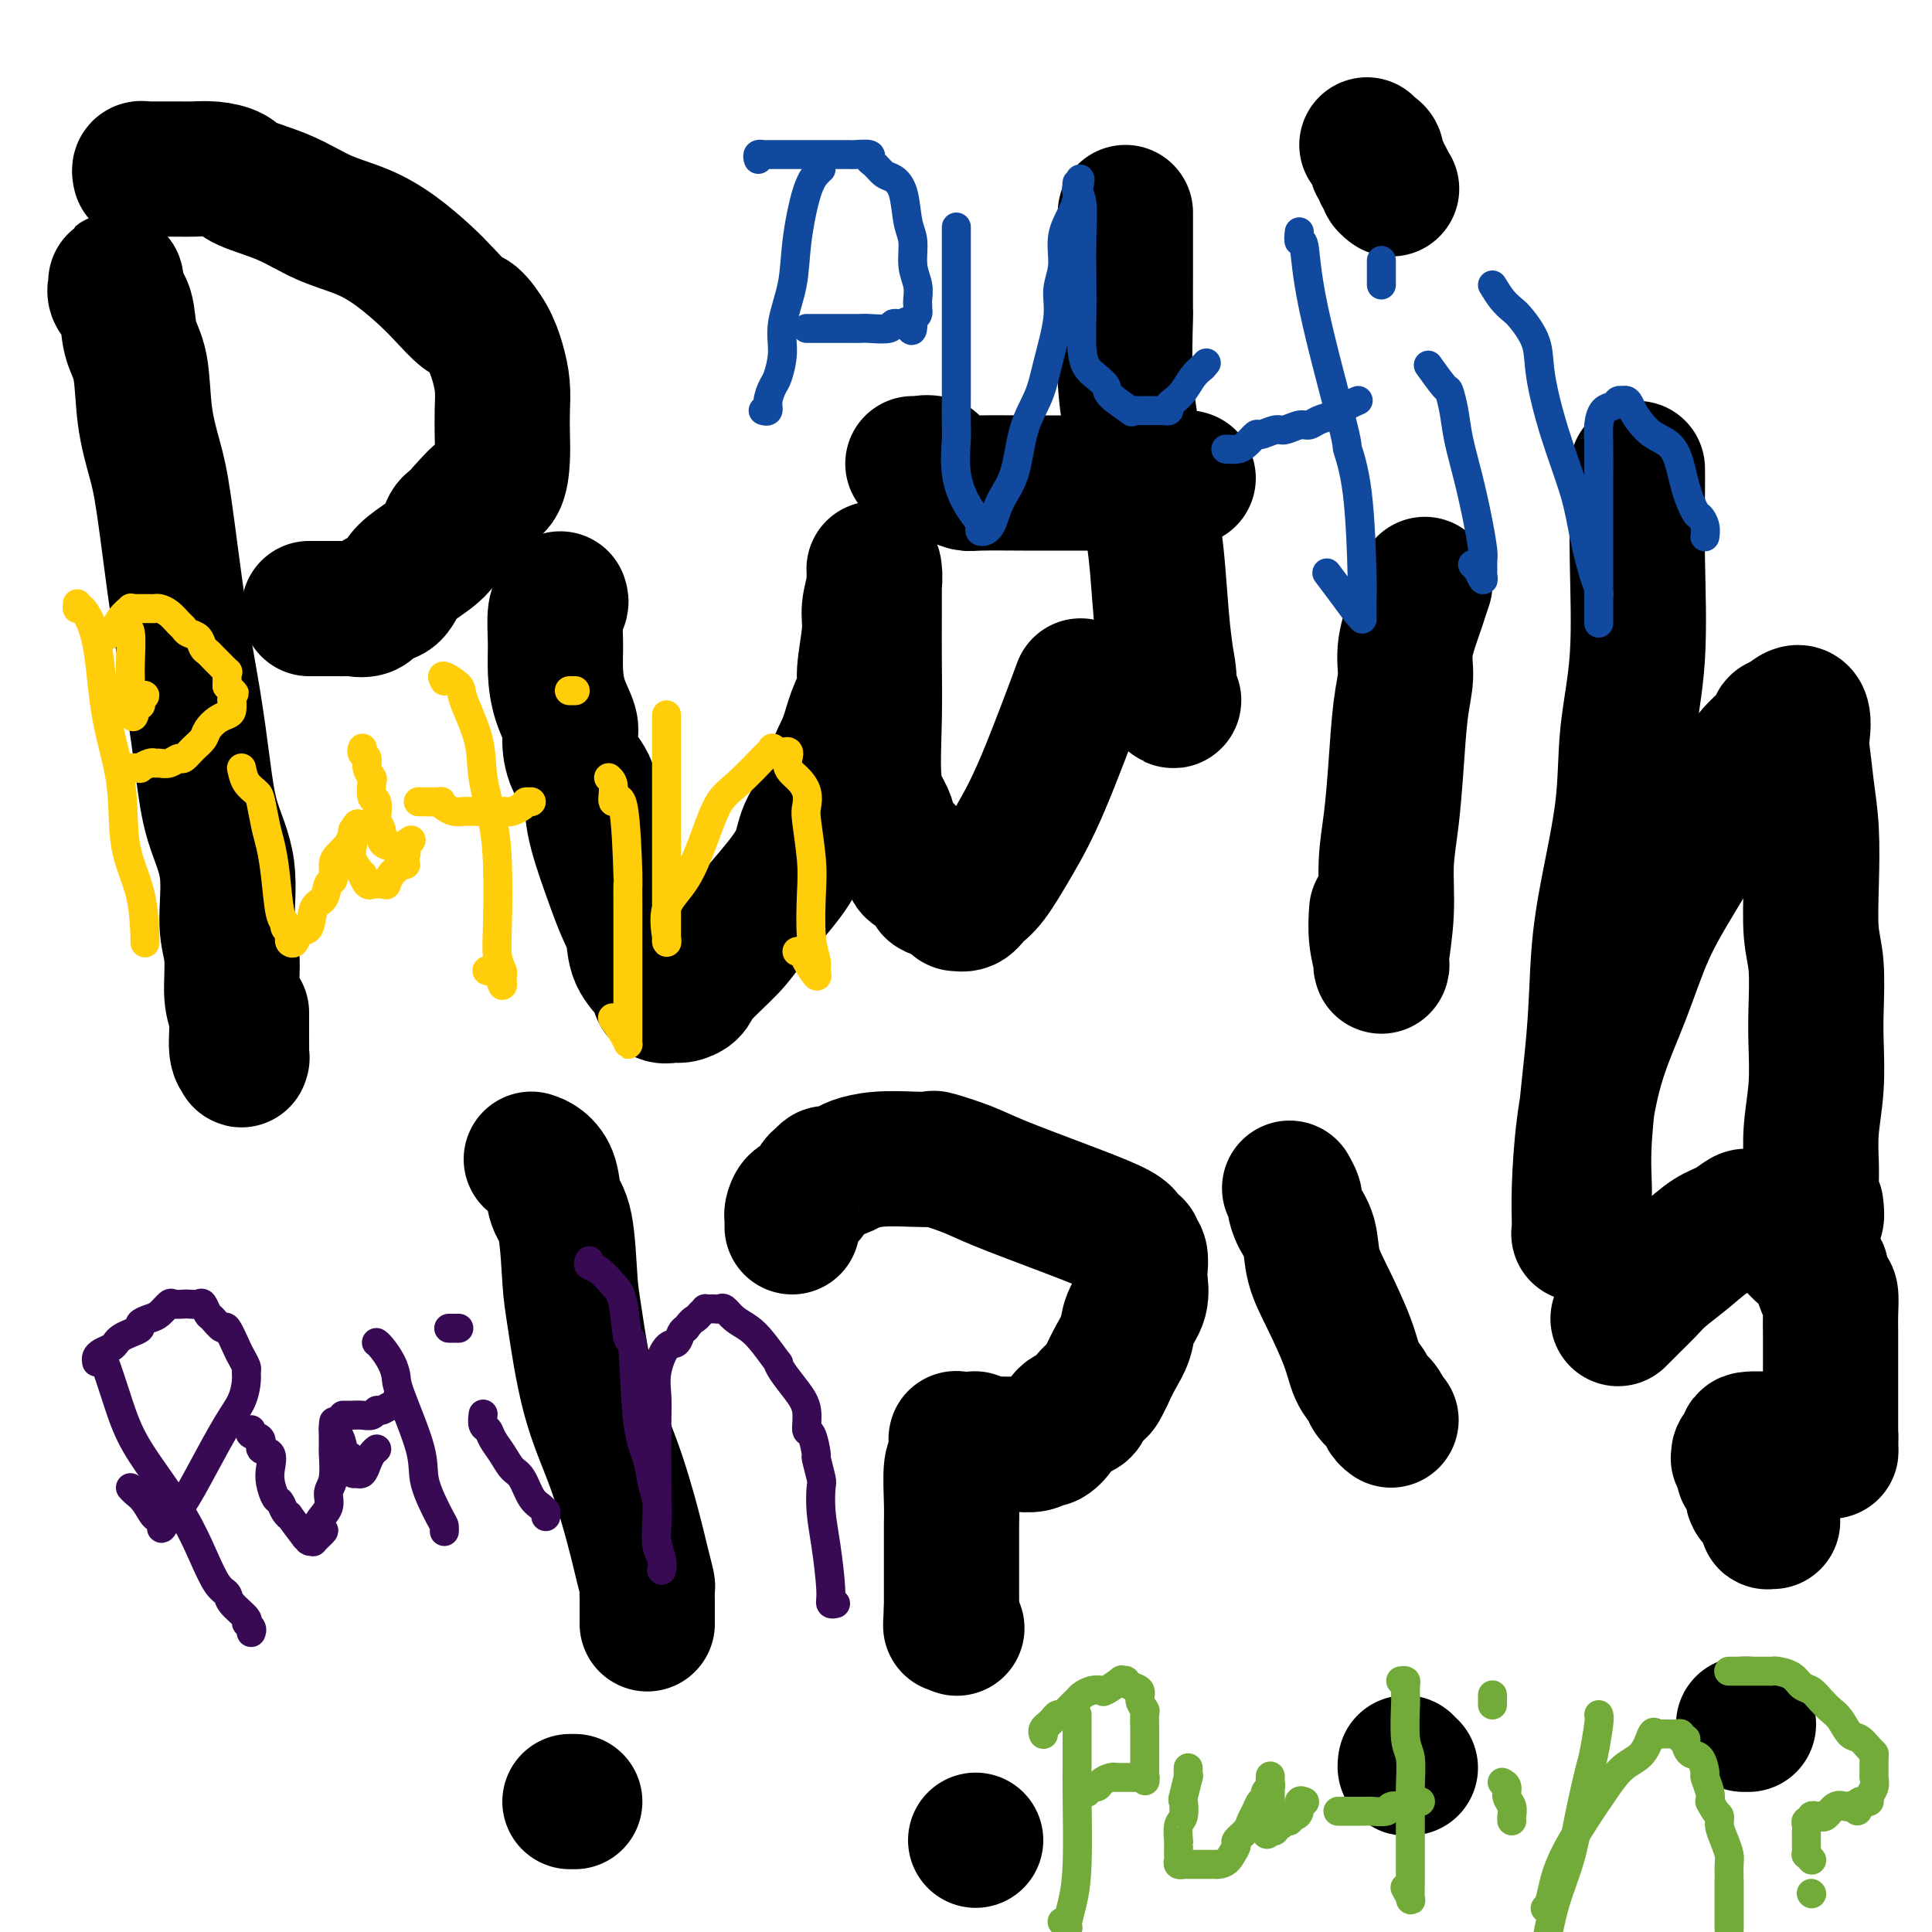 <svg viewBox='0 0 400 400' version='1.1' xmlns='http://www.w3.org/2000/svg' xmlns:xlink='http://www.w3.org/1999/xlink'><g fill='none' stroke='#000000' stroke-width='28' stroke-linecap='round' stroke-linejoin='round'><path d='M24,59c-0.015,-0.489 -0.030,-0.978 0,-1c0.030,-0.022 0.106,0.422 0,1c-0.106,0.578 -0.394,1.292 0,2c0.394,0.708 1.471,1.412 2,3c0.529,1.588 0.511,4.059 1,6c0.489,1.941 1.485,3.351 2,6c0.515,2.649 0.550,6.537 1,10c0.450,3.463 1.314,6.501 2,9c0.686,2.499 1.193,4.458 2,10c0.807,5.542 1.912,14.668 3,22c1.088,7.332 2.157,12.869 3,18c0.843,5.131 1.459,9.856 2,14c0.541,4.144 1.005,7.708 2,11c0.995,3.292 2.519,6.314 3,10c0.481,3.686 -0.082,8.038 0,11c0.082,2.962 0.810,4.535 1,7c0.190,2.465 -0.159,5.822 0,8c0.159,2.178 0.827,3.176 1,5c0.173,1.824 -0.150,4.474 0,6c0.150,1.526 0.772,1.929 1,2c0.228,0.071 0.061,-0.188 0,0c-0.061,0.188 -0.016,0.824 0,0c0.016,-0.824 0.004,-3.106 0,-5c-0.004,-1.894 -0.001,-3.398 0,-4c0.001,-0.602 0.001,-0.301 0,0'/><path d='M29,36c0.026,0.113 0.053,0.226 0,0c-0.053,-0.226 -0.185,-0.793 0,-1c0.185,-0.207 0.685,-0.056 1,0c0.315,0.056 0.443,0.015 1,0c0.557,-0.015 1.544,-0.005 2,0c0.456,0.005 0.381,0.004 1,0c0.619,-0.004 1.932,-0.010 3,0c1.068,0.010 1.889,0.035 3,0c1.111,-0.035 2.510,-0.130 4,0c1.490,0.130 3.071,0.484 4,1c0.929,0.516 1.205,1.193 3,2c1.795,0.807 5.110,1.745 8,3c2.890,1.255 5.356,2.827 8,4c2.644,1.173 5.464,1.947 8,3c2.536,1.053 4.786,2.384 7,4c2.214,1.616 4.393,3.516 6,5c1.607,1.484 2.644,2.552 4,4c1.356,1.448 3.033,3.275 4,4c0.967,0.725 1.226,0.349 2,1c0.774,0.651 2.064,2.329 3,4c0.936,1.671 1.519,3.334 2,5c0.481,1.666 0.859,3.336 1,5c0.141,1.664 0.044,3.322 0,5c-0.044,1.678 -0.034,3.375 0,5c0.034,1.625 0.092,3.178 0,5c-0.092,1.822 -0.332,3.914 -1,5c-0.668,1.086 -1.762,1.168 -3,2c-1.238,0.832 -2.619,2.416 -4,4'/><path d='M96,106c-1.865,2.194 -2.529,2.178 -3,3c-0.471,0.822 -0.749,2.481 -2,4c-1.251,1.519 -3.474,2.898 -5,4c-1.526,1.102 -2.353,1.927 -3,3c-0.647,1.073 -1.114,2.393 -2,3c-0.886,0.607 -2.192,0.503 -3,1c-0.808,0.497 -1.119,1.597 -2,2c-0.881,0.403 -2.333,0.108 -3,0c-0.667,-0.108 -0.549,-0.029 -1,0c-0.451,0.029 -1.469,0.008 -2,0c-0.531,-0.008 -0.573,-0.002 -1,0c-0.427,0.002 -1.239,0.001 -2,0c-0.761,-0.001 -1.472,-0.000 -2,0c-0.528,0.000 -0.873,0.000 -1,0c-0.127,-0.000 -0.036,-0.000 0,0c0.036,0.000 0.018,0.000 0,0'/><path d='M116,124c0.114,0.340 0.229,0.680 0,1c-0.229,0.320 -0.800,0.621 -1,2c-0.200,1.379 -0.029,3.837 0,6c0.029,2.163 -0.082,4.031 0,6c0.082,1.969 0.359,4.041 1,6c0.641,1.959 1.648,3.807 2,5c0.352,1.193 0.051,1.730 0,3c-0.051,1.270 0.150,3.273 1,5c0.850,1.727 2.351,3.178 3,5c0.649,1.822 0.448,4.016 1,7c0.552,2.984 1.857,6.757 3,10c1.143,3.243 2.124,5.957 3,8c0.876,2.043 1.648,3.417 2,5c0.352,1.583 0.284,3.377 1,5c0.716,1.623 2.215,3.076 3,4c0.785,0.924 0.855,1.319 1,2c0.145,0.681 0.367,1.647 1,2c0.633,0.353 1.679,0.092 2,0c0.321,-0.092 -0.084,-0.017 0,0c0.084,0.017 0.655,-0.025 1,0c0.345,0.025 0.464,0.115 1,0c0.536,-0.115 1.489,-0.436 2,-1c0.511,-0.564 0.582,-1.370 2,-3c1.418,-1.630 4.185,-4.083 6,-6c1.815,-1.917 2.680,-3.298 4,-5c1.320,-1.702 3.096,-3.724 5,-6c1.904,-2.276 3.936,-4.805 5,-7c1.064,-2.195 1.161,-4.056 2,-6c0.839,-1.944 2.419,-3.972 4,-6'/><path d='M171,166c3.449,-6.001 2.072,-6.005 2,-7c-0.072,-0.995 1.162,-2.983 2,-5c0.838,-2.017 1.281,-4.064 2,-6c0.719,-1.936 1.713,-3.760 2,-5c0.287,-1.240 -0.133,-1.895 0,-4c0.133,-2.105 0.820,-5.661 1,-8c0.180,-2.339 -0.148,-3.461 0,-5c0.148,-1.539 0.772,-3.495 1,-5c0.228,-1.505 0.061,-2.560 0,-3c-0.061,-0.440 -0.017,-0.265 0,0c0.017,0.265 0.005,0.619 0,1c-0.005,0.381 -0.003,0.790 0,2c0.003,1.210 0.007,3.223 0,6c-0.007,2.777 -0.026,6.319 0,10c0.026,3.681 0.096,7.500 0,12c-0.096,4.500 -0.360,9.681 0,13c0.360,3.319 1.344,4.775 2,6c0.656,1.225 0.986,2.220 1,3c0.014,0.780 -0.287,1.344 0,2c0.287,0.656 1.162,1.403 2,2c0.838,0.597 1.638,1.045 2,2c0.362,0.955 0.285,2.416 1,3c0.715,0.584 2.223,0.291 3,1c0.777,0.709 0.825,2.422 1,3c0.175,0.578 0.479,0.022 1,0c0.521,-0.022 1.261,0.489 2,1'/><path d='M196,185c1.242,0.937 0.846,0.781 1,1c0.154,0.219 0.858,0.814 1,1c0.142,0.186 -0.277,-0.036 0,0c0.277,0.036 1.249,0.330 2,0c0.751,-0.330 1.281,-1.282 2,-2c0.719,-0.718 1.626,-1.201 3,-3c1.374,-1.799 3.214,-4.915 5,-8c1.786,-3.085 3.519,-6.138 6,-12c2.481,-5.862 5.709,-14.532 7,-18c1.291,-3.468 0.646,-1.734 0,0'/><path d='M233,44c0.000,0.297 0.000,0.594 0,1c-0.000,0.406 -0.001,0.919 0,3c0.001,2.081 0.005,5.728 0,9c-0.005,3.272 -0.019,6.170 0,7c0.019,0.830 0.071,-0.408 0,2c-0.071,2.408 -0.265,8.461 0,13c0.265,4.539 0.988,7.565 1,9c0.012,1.435 -0.686,1.280 0,4c0.686,2.720 2.757,8.314 4,14c1.243,5.686 1.658,11.462 2,16c0.342,4.538 0.609,7.837 1,11c0.391,3.163 0.904,6.191 1,8c0.096,1.809 -0.227,2.400 0,3c0.227,0.600 1.003,1.211 1,1c-0.003,-0.211 -0.784,-1.242 -1,-2c-0.216,-0.758 0.134,-1.243 0,-3c-0.134,-1.757 -0.753,-4.788 -1,-6c-0.247,-1.212 -0.124,-0.606 0,0'/><path d='M189,96c0.095,0.055 0.190,0.109 1,0c0.810,-0.109 2.336,-0.383 3,0c0.664,0.383 0.466,1.423 1,2c0.534,0.577 1.801,0.690 3,1c1.199,0.310 2.329,0.815 3,1c0.671,0.185 0.883,0.050 3,0c2.117,-0.050 6.140,-0.013 9,0c2.860,0.013 4.558,0.004 8,0c3.442,-0.004 8.628,-0.001 11,0c2.372,0.001 1.931,0.001 2,0c0.069,-0.001 0.648,-0.004 1,0c0.352,0.004 0.476,0.015 1,0c0.524,-0.015 1.447,-0.057 3,0c1.553,0.057 3.736,0.211 5,0c1.264,-0.211 1.610,-0.788 2,-1c0.390,-0.212 0.826,-0.061 1,0c0.174,0.061 0.087,0.030 0,0'/><path d='M295,121c-0.372,1.102 -0.744,2.203 -1,3c-0.256,0.797 -0.397,1.289 -1,3c-0.603,1.711 -1.667,4.639 -2,7c-0.333,2.361 0.064,4.154 0,6c-0.064,1.846 -0.591,3.746 -1,7c-0.409,3.254 -0.702,7.863 -1,12c-0.298,4.137 -0.602,7.802 -1,11c-0.398,3.198 -0.892,5.929 -1,9c-0.108,3.071 0.168,6.483 0,10c-0.168,3.517 -0.781,7.139 -1,9c-0.219,1.861 -0.045,1.962 0,2c0.045,0.038 -0.041,0.013 0,0c0.041,-0.013 0.207,-0.014 0,-1c-0.207,-0.986 -0.786,-2.958 -1,-5c-0.214,-2.042 -0.061,-4.155 0,-5c0.061,-0.845 0.031,-0.423 0,0'/><path d='M283,30c0.301,0.364 0.601,0.727 1,1c0.399,0.273 0.895,0.454 1,1c0.105,0.546 -0.183,1.455 0,2c0.183,0.545 0.837,0.724 1,1c0.163,0.276 -0.166,0.649 0,1c0.166,0.351 0.828,0.682 1,1c0.172,0.318 -0.146,0.624 0,1c0.146,0.376 0.756,0.822 1,1c0.244,0.178 0.122,0.089 0,0'/><path d='M339,97c0.016,1.029 0.031,2.058 0,5c-0.031,2.942 -0.109,7.797 0,14c0.109,6.203 0.404,13.754 0,20c-0.404,6.246 -1.507,11.186 -2,16c-0.493,4.814 -0.374,9.501 -1,15c-0.626,5.499 -1.995,11.808 -3,17c-1.005,5.192 -1.646,9.267 -2,14c-0.354,4.733 -0.420,10.126 -1,17c-0.580,6.874 -1.672,15.230 -2,21c-0.328,5.770 0.108,8.954 0,12c-0.108,3.046 -0.762,5.952 -1,7c-0.238,1.048 -0.062,0.237 0,0c0.062,-0.237 0.010,0.102 0,0c-0.010,-0.102 0.023,-0.643 0,-2c-0.023,-1.357 -0.101,-3.531 0,-7c0.101,-3.469 0.381,-8.234 1,-13c0.619,-4.766 1.577,-9.533 3,-14c1.423,-4.467 3.311,-8.633 5,-13c1.689,-4.367 3.178,-8.933 5,-13c1.822,-4.067 3.977,-7.635 6,-11c2.023,-3.365 3.915,-6.527 6,-10c2.085,-3.473 4.362,-7.256 6,-10c1.638,-2.744 2.638,-4.448 4,-6c1.362,-1.552 3.087,-2.952 4,-4c0.913,-1.048 1.015,-1.744 1,-2c-0.015,-0.256 -0.147,-0.073 0,0c0.147,0.073 0.574,0.037 1,0'/><path d='M369,150c5.250,-5.993 4.374,0.524 4,3c-0.374,2.476 -0.245,0.909 0,2c0.245,1.091 0.605,4.839 1,8c0.395,3.161 0.824,5.733 1,9c0.176,3.267 0.099,7.227 0,11c-0.099,3.773 -0.222,7.359 0,10c0.222,2.641 0.788,4.335 1,7c0.212,2.665 0.071,6.299 0,9c-0.071,2.701 -0.072,4.470 0,7c0.072,2.530 0.216,5.823 0,9c-0.216,3.177 -0.791,6.240 -1,9c-0.209,2.760 -0.052,5.218 0,7c0.052,1.782 -0.000,2.887 0,4c0.000,1.113 0.053,2.235 0,3c-0.053,0.765 -0.210,1.174 0,2c0.210,0.826 0.787,2.068 1,2c0.213,-0.068 0.061,-1.448 0,-2c-0.061,-0.552 -0.030,-0.276 0,0'/><path d='M164,254c-0.005,-0.324 -0.010,-0.648 0,-1c0.010,-0.352 0.034,-0.732 0,-1c-0.034,-0.268 -0.125,-0.425 0,-1c0.125,-0.575 0.468,-1.570 1,-2c0.532,-0.430 1.254,-0.297 2,-1c0.746,-0.703 1.517,-2.244 2,-3c0.483,-0.756 0.680,-0.727 1,-1c0.320,-0.273 0.764,-0.847 1,-1c0.236,-0.153 0.264,0.117 1,0c0.736,-0.117 2.181,-0.619 3,-1c0.819,-0.381 1.013,-0.639 2,-1c0.987,-0.361 2.766,-0.823 5,-1c2.234,-0.177 4.922,-0.068 7,0c2.078,0.068 3.545,0.096 4,0c0.455,-0.096 -0.104,-0.318 1,0c1.104,0.318 3.869,1.174 6,2c2.131,0.826 3.628,1.621 7,3c3.372,1.379 8.619,3.340 13,5c4.381,1.660 7.896,3.018 10,4c2.104,0.982 2.797,1.587 3,2c0.203,0.413 -0.086,0.634 0,1c0.086,0.366 0.545,0.879 1,1c0.455,0.121 0.906,-0.149 1,0c0.094,0.149 -0.169,0.717 0,1c0.169,0.283 0.770,0.280 1,1c0.230,0.720 0.088,2.163 0,3c-0.088,0.837 -0.120,1.070 0,2c0.120,0.930 0.394,2.559 0,4c-0.394,1.441 -1.456,2.696 -2,4c-0.544,1.304 -0.569,2.659 -1,4c-0.431,1.341 -1.266,2.669 -2,4c-0.734,1.331 -1.367,2.666 -2,4'/><path d='M229,285c-1.419,3.064 -1.468,2.725 -2,3c-0.532,0.275 -1.547,1.164 -2,2c-0.453,0.836 -0.345,1.621 -1,2c-0.655,0.379 -2.075,0.354 -3,1c-0.925,0.646 -1.355,1.963 -2,3c-0.645,1.037 -1.505,1.795 -2,2c-0.495,0.205 -0.626,-0.141 -1,0c-0.374,0.141 -0.992,0.770 -2,1c-1.008,0.230 -2.406,0.063 -3,0c-0.594,-0.063 -0.383,-0.021 -1,0c-0.617,0.021 -2.062,0.020 -3,0c-0.938,-0.020 -1.368,-0.058 -2,0c-0.632,0.058 -1.465,0.212 -2,0c-0.535,-0.212 -0.770,-0.790 -1,-1c-0.230,-0.210 -0.454,-0.051 -1,0c-0.546,0.051 -1.413,-0.007 -2,0c-0.587,0.007 -0.893,0.080 -1,0c-0.107,-0.080 -0.015,-0.314 0,0c0.015,0.314 -0.049,1.177 0,2c0.049,0.823 0.209,1.608 0,2c-0.209,0.392 -0.788,0.393 -1,2c-0.212,1.607 -0.057,4.820 0,7c0.057,2.180 0.015,3.327 0,5c-0.015,1.673 -0.004,3.874 0,6c0.004,2.126 0.001,4.179 0,6c-0.001,1.821 -0.001,3.411 0,5'/><path d='M197,333c-0.314,5.879 -0.098,3.078 0,2c0.098,-1.078 0.078,-0.433 0,0c-0.078,0.433 -0.213,0.655 0,1c0.213,0.345 0.775,0.813 1,1c0.225,0.187 0.112,0.094 0,0'/><path d='M202,381c0.000,0.000 0.000,0.000 0,0c0.000,0.000 0.000,0.000 0,0'/><path d='M110,240c0.635,0.215 1.270,0.431 2,1c0.730,0.569 1.557,1.493 2,3c0.443,1.507 0.504,3.598 1,5c0.496,1.402 1.426,2.115 2,5c0.574,2.885 0.790,7.942 1,11c0.210,3.058 0.413,4.116 1,8c0.587,3.884 1.559,10.592 3,16c1.441,5.408 3.353,9.514 5,14c1.647,4.486 3.030,9.352 4,13c0.970,3.648 1.528,6.076 2,8c0.472,1.924 0.859,3.342 1,4c0.141,0.658 0.038,0.556 0,1c-0.038,0.444 -0.010,1.433 0,2c0.010,0.567 0.003,0.713 0,1c-0.003,0.287 -0.001,0.716 0,1c0.001,0.284 0.000,0.423 0,1c-0.000,0.577 -0.000,1.594 0,2c0.000,0.406 0.000,0.203 0,0'/><path d='M118,373c0.422,0.000 0.844,0.000 1,0c0.156,0.000 0.044,0.000 0,0c-0.044,0.000 -0.022,0.000 0,0'/><path d='M267,246c0.438,0.801 0.875,1.601 1,2c0.125,0.399 -0.064,0.395 0,1c0.064,0.605 0.381,1.819 1,3c0.619,1.181 1.541,2.329 2,4c0.459,1.671 0.456,3.865 1,6c0.544,2.135 1.636,4.210 3,7c1.364,2.790 2.999,6.294 4,9c1.001,2.706 1.367,4.612 2,6c0.633,1.388 1.532,2.256 2,3c0.468,0.744 0.504,1.362 1,2c0.496,0.638 1.453,1.295 2,2c0.547,0.705 0.686,1.459 1,2c0.314,0.541 0.804,0.869 1,1c0.196,0.131 0.098,0.066 0,0'/><path d='M292,366c-0.422,0.111 -0.844,0.222 -1,0c-0.156,-0.222 -0.044,-0.778 0,-1c0.044,-0.222 0.022,-0.111 0,0'/><path d='M335,273c0.271,-0.269 0.543,-0.539 1,-1c0.457,-0.461 1.101,-1.114 2,-2c0.899,-0.886 2.053,-2.004 3,-3c0.947,-0.996 1.686,-1.868 3,-3c1.314,-1.132 3.203,-2.524 5,-4c1.797,-1.476 3.503,-3.037 5,-4c1.497,-0.963 2.786,-1.329 4,-2c1.214,-0.671 2.354,-1.645 3,-2c0.646,-0.355 0.800,-0.089 1,0c0.200,0.089 0.446,0.002 1,0c0.554,-0.002 1.415,0.083 2,0c0.585,-0.083 0.895,-0.332 1,0c0.105,0.332 0.007,1.244 1,2c0.993,0.756 3.079,1.355 4,2c0.921,0.645 0.677,1.336 1,2c0.323,0.664 1.214,1.299 2,2c0.786,0.701 1.468,1.466 2,2c0.532,0.534 0.913,0.835 1,1c0.087,0.165 -0.120,0.194 0,1c0.120,0.806 0.568,2.389 1,3c0.432,0.611 0.848,0.250 1,1c0.152,0.750 0.041,2.611 0,4c-0.041,1.389 -0.011,2.308 0,4c0.011,1.692 0.003,4.159 0,6c-0.003,1.841 -0.001,3.057 0,4c0.001,0.943 0.000,1.612 0,3c-0.000,1.388 -0.000,3.496 0,5c0.000,1.504 0.000,2.405 0,3c-0.000,0.595 -0.000,0.884 0,1c0.000,0.116 0.000,0.058 0,0'/><path d='M379,298c0.147,4.796 0.013,1.285 0,0c-0.013,-1.285 0.095,-0.344 0,0c-0.095,0.344 -0.394,0.092 -1,0c-0.606,-0.092 -1.519,-0.025 -2,0c-0.481,0.025 -0.530,0.007 -1,0c-0.470,-0.007 -1.360,-0.003 -2,0c-0.640,0.003 -1.028,0.004 -2,0c-0.972,-0.004 -2.526,-0.012 -3,0c-0.474,0.012 0.132,0.044 -1,0c-1.132,-0.044 -4.002,-0.165 -5,0c-0.998,0.165 -0.125,0.617 0,1c0.125,0.383 -0.498,0.698 -1,1c-0.502,0.302 -0.881,0.592 -1,1c-0.119,0.408 0.023,0.935 0,1c-0.023,0.065 -0.212,-0.330 0,0c0.212,0.330 0.826,1.387 1,2c0.174,0.613 -0.090,0.783 0,1c0.090,0.217 0.536,0.481 1,1c0.464,0.519 0.948,1.291 1,2c0.052,0.709 -0.327,1.353 0,2c0.327,0.647 1.359,1.298 2,2c0.641,0.702 0.890,1.456 1,2c0.110,0.544 0.081,0.878 0,1c-0.081,0.122 -0.214,0.033 0,0c0.214,-0.033 0.775,-0.009 1,0c0.225,0.009 0.112,0.005 0,0'/><path d='M361,357c0.417,0.000 0.833,0.000 1,0c0.167,0.000 0.083,0.000 0,0'/></g>
<g fill='none' stroke='#370A53' stroke-width='6' stroke-linecap='round' stroke-linejoin='round'><path d='M22,283c0.616,1.814 1.232,3.627 2,6c0.768,2.373 1.690,5.304 3,8c1.310,2.696 3.010,5.156 5,8c1.990,2.844 4.271,6.073 6,9c1.729,2.927 2.906,5.551 4,8c1.094,2.449 2.106,4.722 3,6c0.894,1.278 1.669,1.561 2,2c0.331,0.439 0.218,1.036 1,2c0.782,0.964 2.458,2.297 3,3c0.542,0.703 -0.051,0.776 0,1c0.051,0.224 0.744,0.599 1,1c0.256,0.401 0.073,0.829 0,1c-0.073,0.171 -0.037,0.086 0,0'/><path d='M20,282c-0.059,-0.333 -0.119,-0.667 0,-1c0.119,-0.333 0.415,-0.667 1,-1c0.585,-0.333 1.457,-0.667 2,-1c0.543,-0.333 0.757,-0.667 1,-1c0.243,-0.333 0.516,-0.667 1,-1c0.484,-0.333 1.179,-0.665 2,-1c0.821,-0.335 1.768,-0.672 2,-1c0.232,-0.328 -0.251,-0.648 0,-1c0.251,-0.352 1.237,-0.735 2,-1c0.763,-0.265 1.303,-0.411 2,-1c0.697,-0.589 1.553,-1.621 2,-2c0.447,-0.379 0.487,-0.103 1,0c0.513,0.103 1.500,0.035 2,0c0.500,-0.035 0.514,-0.036 1,0c0.486,0.036 1.444,0.109 2,0c0.556,-0.109 0.711,-0.401 1,0c0.289,0.401 0.711,1.494 1,2c0.289,0.506 0.444,0.425 1,1c0.556,0.575 1.512,1.807 2,2c0.488,0.193 0.509,-0.653 1,0c0.491,0.653 1.453,2.806 2,4c0.547,1.194 0.681,1.428 1,2c0.319,0.572 0.824,1.482 1,2c0.176,0.518 0.021,0.646 0,1c-0.021,0.354 0.090,0.935 0,2c-0.090,1.065 -0.381,2.614 -1,4c-0.619,1.386 -1.566,2.609 -3,5c-1.434,2.391 -3.353,5.950 -5,9c-1.647,3.050 -3.020,5.590 -4,7c-0.980,1.410 -1.566,1.688 -2,2c-0.434,0.312 -0.717,0.656 -1,1'/><path d='M35,314c-2.638,4.793 -1.235,1.275 -1,0c0.235,-1.275 -0.700,-0.306 -1,0c-0.300,0.306 0.035,-0.051 0,0c-0.035,0.051 -0.440,0.511 -1,0c-0.560,-0.511 -1.274,-1.993 -2,-3c-0.726,-1.007 -1.465,-1.540 -2,-2c-0.535,-0.460 -0.867,-0.846 -1,-1c-0.133,-0.154 -0.066,-0.077 0,0'/><path d='M52,296c-0.243,0.367 -0.485,0.734 0,1c0.485,0.266 1.698,0.430 2,1c0.302,0.570 -0.309,1.547 0,2c0.309,0.453 1.536,0.383 2,1c0.464,0.617 0.165,1.923 0,3c-0.165,1.077 -0.197,1.926 0,3c0.197,1.074 0.624,2.375 1,3c0.376,0.625 0.701,0.575 1,1c0.299,0.425 0.573,1.324 1,2c0.427,0.676 1.008,1.127 1,1c-0.008,-0.127 -0.604,-0.833 0,0c0.604,0.833 2.409,3.204 3,4c0.591,0.796 -0.034,0.017 0,0c0.034,-0.017 0.725,0.730 1,1c0.275,0.270 0.135,0.064 0,0c-0.135,-0.064 -0.264,0.012 0,0c0.264,-0.012 0.920,-0.114 1,0c0.080,0.114 -0.416,0.442 0,0c0.416,-0.442 1.742,-1.655 2,-2c0.258,-0.345 -0.554,0.178 -1,0c-0.446,-0.178 -0.526,-1.057 0,-2c0.526,-0.943 1.658,-1.948 2,-3c0.342,-1.052 -0.104,-2.150 0,-3c0.104,-0.850 0.760,-1.453 1,-3c0.240,-1.547 0.064,-4.039 0,-5c-0.064,-0.961 -0.017,-0.392 0,-1c0.017,-0.608 0.005,-2.395 0,-3c-0.005,-0.605 -0.001,-0.030 0,0c0.001,0.030 0.001,-0.485 0,-1'/><path d='M69,296c0.267,-3.264 -0.064,-0.926 0,0c0.064,0.926 0.525,0.438 1,1c0.475,0.562 0.965,2.174 1,3c0.035,0.826 -0.384,0.866 0,1c0.384,0.134 1.571,0.362 2,1c0.429,0.638 0.100,1.687 0,2c-0.100,0.313 0.029,-0.111 0,0c-0.029,0.111 -0.215,0.756 0,1c0.215,0.244 0.831,0.087 1,0c0.169,-0.087 -0.109,-0.104 0,0c0.109,0.104 0.604,0.329 1,0c0.396,-0.329 0.694,-1.212 1,-2c0.306,-0.788 0.621,-1.481 1,-2c0.379,-0.519 0.823,-0.862 1,-1c0.177,-0.138 0.089,-0.069 0,0'/><path d='M78,278c-0.061,-0.043 -0.122,-0.087 0,0c0.122,0.087 0.426,0.304 1,1c0.574,0.696 1.419,1.869 2,3c0.581,1.131 0.898,2.219 1,3c0.102,0.781 -0.011,1.256 1,4c1.011,2.744 3.147,7.758 4,11c0.853,3.242 0.425,4.711 1,7c0.575,2.289 2.154,5.398 3,7c0.846,1.602 0.959,1.697 1,2c0.041,0.303 0.011,0.813 0,1c-0.011,0.187 -0.003,0.050 0,0c0.003,-0.050 0.001,-0.014 0,0c-0.001,0.014 -0.000,0.007 0,0'/><path d='M71,293c0.313,-0.000 0.625,-0.000 1,0c0.375,0.000 0.811,0.001 1,0c0.189,-0.001 0.131,-0.004 0,0c-0.131,0.004 -0.334,0.016 0,0c0.334,-0.016 1.206,-0.061 2,0c0.794,0.061 1.509,0.228 2,0c0.491,-0.228 0.759,-0.849 1,-1c0.241,-0.151 0.457,0.170 1,0c0.543,-0.170 1.413,-0.830 2,-1c0.587,-0.170 0.889,0.150 1,0c0.111,-0.150 0.030,-0.771 0,-1c-0.030,-0.229 -0.009,-0.065 0,0c0.009,0.065 0.004,0.033 0,0'/><path d='M100,293c0.026,-0.207 0.051,-0.415 0,0c-0.051,0.415 -0.180,1.452 0,2c0.180,0.548 0.667,0.606 1,1c0.333,0.394 0.512,1.124 1,2c0.488,0.876 1.286,1.898 2,3c0.714,1.102 1.344,2.285 2,3c0.656,0.715 1.339,0.961 2,2c0.661,1.039 1.302,2.871 2,4c0.698,1.129 1.455,1.557 2,2c0.545,0.443 0.878,0.902 1,1c0.122,0.098 0.033,-0.166 0,0c-0.033,0.166 -0.009,0.762 0,1c0.009,0.238 0.005,0.119 0,0'/><path d='M93,275c-0.083,0.000 -0.167,0.000 0,0c0.167,0.000 0.583,0.000 1,0c0.417,0.000 0.833,0.000 1,0c0.167,0.000 0.083,0.000 0,0'/><path d='M122,261c-0.150,0.384 -0.300,0.768 0,1c0.300,0.232 1.050,0.312 2,1c0.950,0.688 2.099,1.985 3,3c0.901,1.015 1.555,1.747 2,4c0.445,2.253 0.682,6.027 1,7c0.318,0.973 0.716,-0.857 1,2c0.284,2.857 0.455,10.399 1,15c0.545,4.601 1.466,6.261 2,8c0.534,1.739 0.683,3.557 1,5c0.317,1.443 0.803,2.510 1,4c0.197,1.490 0.105,3.404 0,5c-0.105,1.596 -0.225,2.874 0,4c0.225,1.126 0.793,2.101 1,3c0.207,0.899 0.052,1.722 0,2c-0.052,0.278 0.000,0.012 0,0c-0.000,-0.012 -0.053,0.229 0,0c0.053,-0.229 0.210,-0.927 0,-2c-0.210,-1.073 -0.788,-2.519 -1,-4c-0.212,-1.481 -0.058,-2.995 0,-5c0.058,-2.005 0.021,-4.499 0,-8c-0.021,-3.501 -0.027,-8.008 0,-11c0.027,-2.992 0.087,-4.469 0,-6c-0.087,-1.531 -0.322,-3.118 0,-5c0.322,-1.882 1.200,-4.061 2,-5c0.800,-0.939 1.523,-0.637 2,-1c0.477,-0.363 0.708,-1.389 1,-2c0.292,-0.611 0.646,-0.805 1,-1'/><path d='M142,275c1.338,-1.801 1.682,-1.803 2,-2c0.318,-0.197 0.610,-0.589 1,-1c0.390,-0.411 0.878,-0.842 1,-1c0.122,-0.158 -0.123,-0.044 0,0c0.123,0.044 0.612,0.018 1,0c0.388,-0.018 0.673,-0.027 1,0c0.327,0.027 0.695,0.091 1,0c0.305,-0.091 0.548,-0.339 1,0c0.452,0.339 1.112,1.263 2,2c0.888,0.737 2.005,1.288 3,2c0.995,0.712 1.870,1.586 3,3c1.130,1.414 2.517,3.367 3,4c0.483,0.633 0.062,-0.054 0,0c-0.062,0.054 0.235,0.847 1,2c0.765,1.153 1.999,2.664 3,4c1.001,1.336 1.770,2.498 2,4c0.230,1.502 -0.078,3.345 0,4c0.078,0.655 0.543,0.123 1,1c0.457,0.877 0.906,3.163 1,4c0.094,0.837 -0.168,0.225 0,1c0.168,0.775 0.767,2.939 1,4c0.233,1.061 0.100,1.020 0,2c-0.100,0.980 -0.167,2.981 0,5c0.167,2.019 0.567,4.058 1,7c0.433,2.942 0.900,6.789 1,9c0.100,2.211 -0.165,2.788 0,3c0.165,0.212 0.762,0.061 1,0c0.238,-0.061 0.119,-0.030 0,0'/></g>
<g fill='none' stroke='#11499F' stroke-width='6' stroke-linecap='round' stroke-linejoin='round'><path d='M170,35c-0.253,0.215 -0.506,0.429 -1,1c-0.494,0.571 -1.228,1.498 -2,4c-0.772,2.502 -1.583,6.579 -2,10c-0.417,3.421 -0.440,6.186 -1,9c-0.560,2.814 -1.657,5.677 -2,8c-0.343,2.323 0.067,4.104 0,6c-0.067,1.896 -0.610,3.905 -1,5c-0.390,1.095 -0.627,1.274 -1,2c-0.373,0.726 -0.884,1.999 -1,3c-0.116,1.001 0.161,1.731 0,2c-0.161,0.269 -0.760,0.077 -1,0c-0.240,-0.077 -0.120,-0.038 0,0'/><path d='M157,33c-0.118,-0.423 -0.236,-0.845 0,-1c0.236,-0.155 0.826,-0.041 1,0c0.174,0.041 -0.067,0.011 0,0c0.067,-0.011 0.441,-0.003 1,0c0.559,0.003 1.302,0.001 2,0c0.698,-0.001 1.351,-0.000 2,0c0.649,0.000 1.294,0.000 2,0c0.706,-0.000 1.473,0.000 2,0c0.527,-0.000 0.814,-0.000 1,0c0.186,0.000 0.271,0.000 1,0c0.729,-0.000 2.102,-0.001 3,0c0.898,0.001 1.322,0.004 2,0c0.678,-0.004 1.609,-0.013 2,0c0.391,0.013 0.240,0.049 1,0c0.760,-0.049 2.430,-0.183 3,0c0.570,0.183 0.040,0.682 0,1c-0.040,0.318 0.409,0.455 1,1c0.591,0.545 1.325,1.498 2,2c0.675,0.502 1.290,0.553 2,1c0.710,0.447 1.515,1.291 2,3c0.485,1.709 0.652,4.283 1,6c0.348,1.717 0.878,2.578 1,4c0.122,1.422 -0.163,3.404 0,5c0.163,1.596 0.776,2.805 1,4c0.224,1.195 0.061,2.376 0,3c-0.061,0.624 -0.019,0.692 0,1c0.019,0.308 0.015,0.856 0,1c-0.015,0.144 -0.043,-0.115 0,0c0.043,0.115 0.155,0.604 0,1c-0.155,0.396 -0.578,0.698 -1,1'/><path d='M189,66c0.111,4.244 -0.611,1.855 -1,1c-0.389,-0.855 -0.446,-0.177 -1,0c-0.554,0.177 -1.605,-0.149 -2,0c-0.395,0.149 -0.134,0.772 -1,1c-0.866,0.228 -2.858,0.061 -4,0c-1.142,-0.061 -1.433,-0.016 -2,0c-0.567,0.016 -1.410,0.004 -2,0c-0.590,-0.004 -0.929,-0.001 -2,0c-1.071,0.001 -2.875,0.000 -4,0c-1.125,-0.000 -1.569,-0.000 -2,0c-0.431,0.000 -0.847,0.000 -1,0c-0.153,-0.000 -0.044,-0.000 0,0c0.044,0.000 0.022,0.000 0,0'/><path d='M198,47c-0.000,0.673 -0.000,1.345 0,2c0.000,0.655 0.000,1.292 0,2c-0.000,0.708 -0.000,1.486 0,2c0.000,0.514 0.000,0.764 0,2c-0.000,1.236 -0.000,3.459 0,6c0.000,2.541 0.000,5.401 0,8c-0.000,2.599 -0.002,4.938 0,7c0.002,2.062 0.006,3.847 0,6c-0.006,2.153 -0.023,4.674 0,6c0.023,1.326 0.087,1.458 0,3c-0.087,1.542 -0.326,4.494 0,7c0.326,2.506 1.218,4.567 2,6c0.782,1.433 1.454,2.240 2,3c0.546,0.760 0.965,1.474 1,2c0.035,0.526 -0.315,0.863 0,1c0.315,0.137 1.296,0.076 2,-1c0.704,-1.076 1.133,-3.165 2,-5c0.867,-1.835 2.174,-3.417 3,-6c0.826,-2.583 1.173,-6.168 2,-9c0.827,-2.832 2.135,-4.913 3,-7c0.865,-2.087 1.288,-4.181 2,-7c0.712,-2.819 1.714,-6.361 2,-9c0.286,-2.639 -0.144,-4.373 0,-6c0.144,-1.627 0.863,-3.148 1,-5c0.137,-1.852 -0.309,-4.037 0,-6c0.309,-1.963 1.374,-3.704 2,-5c0.626,-1.296 0.813,-2.148 1,-3'/><path d='M223,41c1.233,-6.726 0.316,-3.042 0,-2c-0.316,1.042 -0.032,-0.556 0,-1c0.032,-0.444 -0.187,0.268 0,1c0.187,0.732 0.782,1.483 1,3c0.218,1.517 0.061,3.800 0,7c-0.061,3.200 -0.025,7.319 0,10c0.025,2.681 0.039,3.926 0,6c-0.039,2.074 -0.130,4.977 0,7c0.130,2.023 0.481,3.166 1,4c0.519,0.834 1.206,1.358 2,2c0.794,0.642 1.694,1.401 2,2c0.306,0.599 0.017,1.036 1,2c0.983,0.964 3.237,2.454 4,3c0.763,0.546 0.036,0.146 0,0c-0.036,-0.146 0.620,-0.039 1,0c0.380,0.039 0.483,0.010 1,0c0.517,-0.010 1.449,-0.002 2,0c0.551,0.002 0.721,-0.003 1,0c0.279,0.003 0.665,0.012 1,0c0.335,-0.012 0.617,-0.047 1,0c0.383,0.047 0.865,0.175 1,0c0.135,-0.175 -0.077,-0.652 0,-1c0.077,-0.348 0.443,-0.568 1,-1c0.557,-0.432 1.304,-1.078 2,-2c0.696,-0.922 1.342,-2.121 2,-3c0.658,-0.879 1.329,-1.440 2,-2'/><path d='M249,76c1.333,-1.500 0.667,-0.750 0,0'/><path d='M269,48c-0.100,0.939 -0.200,1.879 0,2c0.200,0.121 0.701,-0.576 1,1c0.299,1.576 0.395,5.427 2,13c1.605,7.573 4.717,18.869 6,24c1.283,5.131 0.736,4.098 1,5c0.264,0.902 1.339,3.738 2,9c0.661,5.262 0.910,12.951 1,17c0.090,4.049 0.023,4.457 0,5c-0.023,0.543 -0.000,1.220 0,2c0.000,0.780 -0.021,1.662 0,2c0.021,0.338 0.086,0.132 0,0c-0.086,-0.132 -0.322,-0.190 -1,-1c-0.678,-0.810 -1.798,-2.372 -3,-4c-1.202,-1.628 -2.486,-3.322 -3,-4c-0.514,-0.678 -0.257,-0.339 0,0'/><path d='M254,93c-0.181,-0.013 -0.363,-0.027 0,0c0.363,0.027 1.270,0.094 2,0c0.730,-0.094 1.283,-0.350 2,-1c0.717,-0.650 1.599,-1.695 2,-2c0.401,-0.305 0.320,0.129 1,0c0.680,-0.129 2.121,-0.822 3,-1c0.879,-0.178 1.198,0.160 2,0c0.802,-0.160 2.089,-0.816 3,-1c0.911,-0.184 1.447,0.106 2,0c0.553,-0.106 1.122,-0.606 2,-1c0.878,-0.394 2.064,-0.680 3,-1c0.936,-0.320 1.622,-0.673 2,-1c0.378,-0.327 0.448,-0.626 1,-1c0.552,-0.374 1.586,-0.821 2,-1c0.414,-0.179 0.207,-0.089 0,0'/><path d='M296,76c0.085,0.119 0.169,0.239 0,0c-0.169,-0.239 -0.593,-0.836 0,0c0.593,0.836 2.203,3.104 3,4c0.797,0.896 0.780,0.418 1,1c0.220,0.582 0.675,2.222 1,4c0.325,1.778 0.518,3.694 1,6c0.482,2.306 1.254,5.003 2,8c0.746,2.997 1.468,6.294 2,9c0.532,2.706 0.876,4.822 1,6c0.124,1.178 0.029,1.418 0,2c-0.029,0.582 0.007,1.506 0,2c-0.007,0.494 -0.058,0.560 0,1c0.058,0.440 0.226,1.256 0,1c-0.226,-0.256 -0.844,-1.584 -1,-2c-0.156,-0.416 0.150,0.080 0,0c-0.150,-0.080 -0.757,-0.737 -1,-1c-0.243,-0.263 -0.121,-0.131 0,0'/><path d='M286,54c0.000,0.024 0.000,0.048 0,0c0.000,-0.048 0.000,-0.168 0,0c0.000,0.168 0.000,0.623 0,1c0.000,0.377 0.000,0.676 0,1c0.000,0.324 0.000,0.675 0,1c0.000,0.325 0.000,0.626 0,1c0.000,0.374 0.000,0.821 0,1c0.000,0.179 0.000,0.089 0,0'/><path d='M309,59c0.656,1.071 1.312,2.143 2,3c0.688,0.857 1.407,1.501 2,2c0.593,0.499 1.058,0.854 2,2c0.942,1.146 2.359,3.082 3,5c0.641,1.918 0.504,3.816 1,7c0.496,3.184 1.625,7.653 3,12c1.375,4.347 2.995,8.570 4,12c1.005,3.430 1.394,6.066 2,9c0.606,2.934 1.430,6.165 2,8c0.570,1.835 0.885,2.273 1,3c0.115,0.727 0.031,1.741 0,2c-0.031,0.259 -0.008,-0.238 0,0c0.008,0.238 0.002,1.211 0,2c-0.002,0.789 -0.001,1.395 0,2c0.001,0.605 0.000,1.211 0,1c-0.000,-0.211 0.000,-1.239 0,-2c-0.000,-0.761 -0.001,-1.256 0,-3c0.001,-1.744 0.002,-4.737 0,-9c-0.002,-4.263 -0.008,-9.796 0,-14c0.008,-4.204 0.030,-7.077 0,-9c-0.030,-1.923 -0.110,-2.894 0,-4c0.110,-1.106 0.411,-2.348 1,-3c0.589,-0.652 1.466,-0.714 2,-1c0.534,-0.286 0.724,-0.796 1,-1c0.276,-0.204 0.638,-0.102 1,0'/><path d='M336,83c1.082,-0.537 1.287,0.620 2,2c0.713,1.380 1.935,2.983 3,4c1.065,1.017 1.973,1.448 3,2c1.027,0.552 2.174,1.225 3,3c0.826,1.775 1.332,4.651 2,7c0.668,2.349 1.500,4.170 2,5c0.500,0.830 0.670,0.667 1,1c0.330,0.333 0.820,1.161 1,2c0.180,0.839 0.048,1.687 0,2c-0.048,0.313 -0.014,0.089 0,0c0.014,-0.089 0.007,-0.045 0,0'/></g>
<g fill='none' stroke='#FFCD0A' stroke-width='6' stroke-linecap='round' stroke-linejoin='round'><path d='M16,125c-0.032,0.537 -0.064,1.074 0,1c0.064,-0.074 0.225,-0.760 1,0c0.775,0.760 2.165,2.967 3,7c0.835,4.033 1.113,9.891 2,15c0.887,5.109 2.381,9.470 3,14c0.619,4.530 0.362,9.228 1,13c0.638,3.772 2.171,6.619 3,10c0.829,3.381 0.954,7.295 1,9c0.046,1.705 0.013,1.201 0,1c-0.013,-0.201 -0.007,-0.101 0,0'/><path d='M25,129c0.453,-0.125 0.906,-0.249 1,0c0.094,0.249 -0.171,0.872 0,1c0.171,0.128 0.778,-0.240 1,1c0.222,1.240 0.060,4.088 0,6c-0.060,1.912 -0.016,2.890 0,4c0.016,1.110 0.004,2.354 0,3c-0.004,0.646 -0.001,0.695 0,1c0.001,0.305 0.000,0.865 0,1c-0.000,0.135 -0.000,-0.156 0,0c0.000,0.156 0.000,0.759 0,1c-0.000,0.241 -0.000,0.121 0,0'/><path d='M27,147c0.552,2.767 0.931,0.686 1,0c0.069,-0.686 -0.173,0.023 0,0c0.173,-0.023 0.761,-0.777 1,-1c0.239,-0.223 0.131,0.084 0,0c-0.131,-0.084 -0.284,-0.558 0,-1c0.284,-0.442 1.004,-0.850 1,-1c-0.004,-0.150 -0.733,-0.040 -1,0c-0.267,0.040 -0.072,0.011 0,0c0.072,-0.011 0.021,-0.003 0,0c-0.021,0.003 -0.010,0.002 0,0'/><path d='M20,133c0.240,-0.384 0.480,-0.768 1,-1c0.520,-0.232 1.319,-0.311 2,-1c0.681,-0.689 1.244,-1.989 2,-3c0.756,-1.011 1.704,-1.735 2,-2c0.296,-0.265 -0.060,-0.071 0,0c0.060,0.071 0.537,0.019 1,0c0.463,-0.019 0.912,-0.005 1,0c0.088,0.005 -0.183,0.002 0,0c0.183,-0.002 0.822,-0.001 1,0c0.178,0.001 -0.104,0.002 0,0c0.104,-0.002 0.595,-0.008 1,0c0.405,0.008 0.725,0.029 1,0c0.275,-0.029 0.507,-0.110 1,0c0.493,0.110 1.249,0.410 2,1c0.751,0.590 1.497,1.471 2,2c0.503,0.529 0.765,0.705 1,1c0.235,0.295 0.445,0.709 1,1c0.555,0.291 1.457,0.458 2,1c0.543,0.542 0.727,1.459 1,2c0.273,0.541 0.633,0.705 1,1c0.367,0.295 0.739,0.722 1,1c0.261,0.278 0.410,0.406 1,1c0.590,0.594 1.622,1.654 2,2c0.378,0.346 0.102,-0.022 0,0c-0.102,0.022 -0.029,0.435 0,1c0.029,0.565 0.015,1.283 0,2'/><path d='M47,142c2.392,2.659 1.374,1.308 1,1c-0.374,-0.308 -0.102,0.428 0,1c0.102,0.572 0.036,0.978 0,1c-0.036,0.022 -0.041,-0.342 0,0c0.041,0.342 0.128,1.390 0,2c-0.128,0.610 -0.471,0.782 -1,1c-0.529,0.218 -1.245,0.483 -2,1c-0.755,0.517 -1.549,1.286 -2,2c-0.451,0.714 -0.557,1.372 -1,2c-0.443,0.628 -1.221,1.226 -2,2c-0.779,0.774 -1.557,1.724 -2,2c-0.443,0.276 -0.551,-0.123 -1,0c-0.449,0.123 -1.239,0.769 -2,1c-0.761,0.231 -1.495,0.048 -2,0c-0.505,-0.048 -0.783,0.040 -1,0c-0.217,-0.040 -0.372,-0.207 -1,0c-0.628,0.207 -1.727,0.787 -2,1c-0.273,0.213 0.281,0.057 0,0c-0.281,-0.057 -1.396,-0.015 -2,0c-0.604,0.015 -0.698,0.004 -1,0c-0.302,-0.004 -0.812,-0.001 -1,0c-0.188,0.001 -0.054,0.000 0,0c0.054,-0.000 0.027,-0.000 0,0'/><path d='M50,159c0.220,1.068 0.440,2.136 1,3c0.560,0.864 1.459,1.525 2,2c0.541,0.475 0.722,0.765 1,2c0.278,1.235 0.653,3.416 1,5c0.347,1.584 0.666,2.571 1,4c0.334,1.429 0.682,3.301 1,6c0.318,2.699 0.607,6.225 1,8c0.393,1.775 0.890,1.799 1,2c0.110,0.201 -0.168,0.579 0,1c0.168,0.421 0.780,0.885 1,1c0.220,0.115 0.047,-0.120 0,0c-0.047,0.120 0.033,0.596 0,1c-0.033,0.404 -0.179,0.735 0,1c0.179,0.265 0.682,0.462 1,0c0.318,-0.462 0.452,-1.585 1,-2c0.548,-0.415 1.510,-0.123 2,-1c0.490,-0.877 0.509,-2.924 1,-4c0.491,-1.076 1.454,-1.180 2,-2c0.546,-0.820 0.676,-2.357 1,-3c0.324,-0.643 0.842,-0.391 1,-1c0.158,-0.609 -0.045,-2.080 0,-3c0.045,-0.920 0.338,-1.289 1,-2c0.662,-0.711 1.694,-1.762 2,-2c0.306,-0.238 -0.114,0.338 0,0c0.114,-0.338 0.761,-1.591 1,-2c0.239,-0.409 0.068,0.026 0,0c-0.068,-0.026 -0.034,-0.513 0,-1'/><path d='M73,172c2.014,-3.308 0.547,-0.080 0,1c-0.547,1.080 -0.176,0.010 0,0c0.176,-0.010 0.155,1.038 0,2c-0.155,0.962 -0.444,1.837 0,3c0.444,1.163 1.621,2.613 2,3c0.379,0.387 -0.038,-0.289 0,0c0.038,0.289 0.532,1.541 1,2c0.468,0.459 0.909,0.123 1,0c0.091,-0.123 -0.169,-0.033 0,0c0.169,0.033 0.767,0.008 1,0c0.233,-0.008 0.100,-0.000 0,0c-0.100,0.000 -0.167,-0.007 0,0c0.167,0.007 0.568,0.029 1,0c0.432,-0.029 0.894,-0.108 1,0c0.106,0.108 -0.144,0.404 0,0c0.144,-0.404 0.683,-1.510 1,-2c0.317,-0.490 0.411,-0.366 1,-1c0.589,-0.634 1.673,-2.026 2,-3c0.327,-0.974 -0.104,-1.532 0,-2c0.104,-0.468 0.744,-0.848 1,-1c0.256,-0.152 0.128,-0.076 0,0'/><path d='M92,141c-0.333,-0.610 -0.665,-1.220 0,-1c0.665,0.220 2.328,1.270 3,2c0.672,0.730 0.352,1.140 1,3c0.648,1.860 2.265,5.171 3,8c0.735,2.829 0.588,5.177 1,8c0.412,2.823 1.382,6.122 2,9c0.618,2.878 0.884,5.335 1,9c0.116,3.665 0.084,8.540 0,12c-0.084,3.460 -0.218,5.507 0,7c0.218,1.493 0.789,2.432 1,3c0.211,0.568 0.063,0.765 0,1c-0.063,0.235 -0.042,0.508 0,1c0.042,0.492 0.104,1.204 0,1c-0.104,-0.204 -0.374,-1.324 -1,-2c-0.626,-0.676 -1.607,-0.907 -2,-1c-0.393,-0.093 -0.196,-0.046 0,0'/><path d='M87,166c-0.033,-0.000 -0.066,-0.001 0,0c0.066,0.001 0.230,0.003 0,0c-0.230,-0.003 -0.854,-0.011 0,0c0.854,0.011 3.188,0.041 4,0c0.812,-0.041 0.104,-0.155 0,0c-0.104,0.155 0.397,0.577 1,1c0.603,0.423 1.310,0.845 2,1c0.690,0.155 1.365,0.041 2,0c0.635,-0.041 1.231,-0.011 2,0c0.769,0.011 1.713,0.003 2,0c0.287,-0.003 -0.081,-0.001 0,0c0.081,0.001 0.613,0.000 1,0c0.387,-0.000 0.629,-0.000 1,0c0.371,0.000 0.872,0.001 1,0c0.128,-0.001 -0.117,-0.003 0,0c0.117,0.003 0.595,0.011 1,0c0.405,-0.011 0.736,-0.041 1,0c0.264,0.041 0.462,0.155 1,0c0.538,-0.155 1.416,-0.577 2,-1c0.584,-0.423 0.875,-0.845 1,-1c0.125,-0.155 0.085,-0.041 0,0c-0.085,0.041 -0.215,0.011 0,0c0.215,-0.011 0.776,-0.003 1,0c0.224,0.003 0.112,0.002 0,0'/><path d='M126,161c0.475,0.425 0.950,0.849 1,2c0.050,1.151 -0.326,3.027 0,3c0.326,-0.027 1.355,-1.958 2,1c0.645,2.958 0.905,10.807 1,14c0.095,3.193 0.026,1.732 0,2c-0.026,0.268 -0.007,2.264 0,5c0.007,2.736 0.002,6.212 0,9c-0.002,2.788 -0.000,4.890 0,7c0.000,2.110 -0.000,4.229 0,6c0.000,1.771 0.000,3.194 0,4c-0.000,0.806 -0.002,0.996 0,1c0.002,0.004 0.007,-0.178 0,0c-0.007,0.178 -0.026,0.717 0,1c0.026,0.283 0.098,0.311 0,0c-0.098,-0.311 -0.367,-0.960 -1,-2c-0.633,-1.040 -1.632,-2.472 -2,-3c-0.368,-0.528 -0.105,-0.151 0,0c0.105,0.151 0.053,0.075 0,0'/><path d='M118,143c-0.113,0.000 -0.226,0.000 0,0c0.226,0.000 0.792,0.000 1,0c0.208,0.000 0.060,0.000 0,0c-0.060,0.000 -0.030,0.000 0,0'/><path d='M138,148c-0.000,0.825 -0.000,1.651 0,3c0.000,1.349 0.000,3.222 0,4c-0.000,0.778 -0.000,0.462 0,1c0.000,0.538 0.000,1.930 0,5c-0.000,3.070 -0.000,7.820 0,12c0.000,4.180 0.000,7.792 0,10c-0.000,2.208 -0.000,3.012 0,4c0.000,0.988 0.001,2.161 0,3c-0.001,0.839 -0.003,1.345 0,2c0.003,0.655 0.013,1.460 0,2c-0.013,0.540 -0.047,0.814 0,1c0.047,0.186 0.175,0.282 0,-1c-0.175,-1.282 -0.654,-3.943 0,-6c0.654,-2.057 2.439,-3.509 4,-6c1.561,-2.491 2.897,-6.022 4,-9c1.103,-2.978 1.973,-5.403 3,-7c1.027,-1.597 2.213,-2.365 4,-4c1.787,-1.635 4.176,-4.138 5,-5c0.824,-0.862 0.083,-0.085 0,0c-0.083,0.085 0.493,-0.524 1,-1c0.507,-0.476 0.944,-0.821 1,-1c0.056,-0.179 -0.270,-0.194 0,0c0.270,0.194 1.135,0.597 2,1'/><path d='M162,156c2.148,-1.239 1.020,0.664 1,2c-0.020,1.336 1.070,2.106 2,3c0.930,0.894 1.699,1.911 2,3c0.301,1.089 0.132,2.251 0,3c-0.132,0.749 -0.228,1.086 0,3c0.228,1.914 0.778,5.405 1,8c0.222,2.595 0.114,4.295 0,7c-0.114,2.705 -0.233,6.414 0,9c0.233,2.586 0.820,4.048 1,5c0.180,0.952 -0.047,1.393 0,2c0.047,0.607 0.366,1.378 0,1c-0.366,-0.378 -1.418,-1.905 -2,-3c-0.582,-1.095 -0.695,-1.756 -1,-2c-0.305,-0.244 -0.801,-0.070 -1,0c-0.199,0.070 -0.099,0.035 0,0'/><path d='M75,155c0.032,-0.095 0.065,-0.190 0,0c-0.065,0.190 -0.227,0.665 0,1c0.227,0.335 0.845,0.532 1,1c0.155,0.468 -0.151,1.208 0,2c0.151,0.792 0.759,1.634 1,2c0.241,0.366 0.116,0.254 0,1c-0.116,0.746 -0.223,2.349 0,3c0.223,0.651 0.777,0.349 1,1c0.223,0.651 0.115,2.255 0,3c-0.115,0.745 -0.237,0.631 0,1c0.237,0.369 0.833,1.222 1,2c0.167,0.778 -0.095,1.481 0,2c0.095,0.519 0.546,0.855 1,1c0.454,0.145 0.909,0.098 1,0c0.091,-0.098 -0.182,-0.247 0,0c0.182,0.247 0.820,0.889 1,1c0.180,0.111 -0.096,-0.311 0,0c0.096,0.311 0.564,1.353 1,2c0.436,0.647 0.839,0.899 1,1c0.161,0.101 0.081,0.050 0,0'/></g>
<g fill='none' stroke='#73AB3A' stroke-width='6' stroke-linecap='round' stroke-linejoin='round'><path d='M223,355c0.000,0.378 0.001,0.756 0,1c-0.001,0.244 -0.003,0.354 0,2c0.003,1.646 0.011,4.830 0,7c-0.011,2.170 -0.042,3.327 0,7c0.042,3.673 0.156,9.861 0,14c-0.156,4.139 -0.581,6.230 -1,8c-0.419,1.770 -0.830,3.220 -1,4c-0.170,0.780 -0.097,0.889 0,1c0.097,0.111 0.218,0.222 0,0c-0.218,-0.222 -0.777,-0.778 -1,-1c-0.223,-0.222 -0.112,-0.111 0,0'/><path d='M216,359c0.032,0.081 0.064,0.163 0,0c-0.064,-0.163 -0.225,-0.569 0,-1c0.225,-0.431 0.834,-0.885 1,-1c0.166,-0.115 -0.111,0.111 0,0c0.111,-0.111 0.611,-0.558 1,-1c0.389,-0.442 0.667,-0.878 1,-1c0.333,-0.122 0.722,0.069 1,0c0.278,-0.069 0.446,-0.397 1,-1c0.554,-0.603 1.494,-1.480 2,-2c0.506,-0.520 0.578,-0.683 1,-1c0.422,-0.317 1.194,-0.789 2,-1c0.806,-0.211 1.645,-0.161 2,0c0.355,0.161 0.224,0.435 1,0c0.776,-0.435 2.458,-1.577 3,-2c0.542,-0.423 -0.057,-0.125 0,0c0.057,0.125 0.771,0.078 1,0c0.229,-0.078 -0.026,-0.185 0,0c0.026,0.185 0.333,0.663 1,1c0.667,0.337 1.695,0.532 2,1c0.305,0.468 -0.115,1.209 0,2c0.115,0.791 0.763,1.633 1,2c0.237,0.367 0.064,0.259 0,1c-0.064,0.741 -0.017,2.330 0,3c0.017,0.670 0.005,0.422 0,1c-0.005,0.578 -0.001,1.984 0,3c0.001,1.016 0.000,1.644 0,2c-0.000,0.356 -0.000,0.442 0,1c0.000,0.558 0.000,1.588 0,2c-0.000,0.412 -0.000,0.206 0,0'/><path d='M237,367c0.160,2.856 0.059,1.497 0,1c-0.059,-0.497 -0.075,-0.133 0,0c0.075,0.133 0.240,0.036 0,0c-0.240,-0.036 -0.885,-0.010 -1,0c-0.115,0.010 0.301,0.003 0,0c-0.301,-0.003 -1.320,-0.000 -2,0c-0.680,0.000 -1.021,-0.001 -1,0c0.021,0.001 0.405,0.003 0,0c-0.405,-0.003 -1.599,-0.011 -2,0c-0.401,0.011 -0.010,0.040 0,0c0.010,-0.040 -0.362,-0.151 -1,0c-0.638,0.151 -1.544,0.562 -2,1c-0.456,0.438 -0.462,0.901 -1,1c-0.538,0.099 -1.606,-0.166 -2,0c-0.394,0.166 -0.112,0.762 0,1c0.112,0.238 0.056,0.119 0,0'/><path d='M246,366c0.008,0.277 0.016,0.555 0,1c-0.016,0.445 -0.056,1.058 0,1c0.056,-0.058 0.207,-0.785 0,0c-0.207,0.785 -0.774,3.083 -1,4c-0.226,0.917 -0.113,0.451 0,1c0.113,0.549 0.226,2.111 0,3c-0.226,0.889 -0.793,1.104 -1,2c-0.207,0.896 -0.056,2.474 0,3c0.056,0.526 0.015,0.000 0,0c-0.015,-0.000 -0.004,0.524 0,1c0.004,0.476 -0.000,0.902 0,1c0.000,0.098 0.004,-0.131 0,0c-0.004,0.131 -0.016,0.624 0,1c0.016,0.376 0.060,0.637 0,1c-0.060,0.363 -0.222,0.829 0,1c0.222,0.171 0.830,0.046 1,0c0.170,-0.046 -0.099,-0.012 0,0c0.099,0.012 0.565,0.003 1,0c0.435,-0.003 0.837,-0.001 1,0c0.163,0.001 0.086,0.000 0,0c-0.086,-0.000 -0.182,-0.000 0,0c0.182,0.000 0.641,0.000 1,0c0.359,-0.000 0.618,-0.000 1,0c0.382,0.000 0.886,0.000 1,0c0.114,-0.000 -0.162,-0.000 0,0c0.162,0.000 0.762,0.000 1,0c0.238,-0.000 0.115,-0.000 0,0c-0.115,0.000 -0.223,0.000 0,0c0.223,-0.000 0.778,-0.000 1,0c0.222,0.000 0.111,0.000 0,0'/><path d='M252,386c1.849,-0.032 2.470,-1.111 3,-2c0.530,-0.889 0.968,-1.589 1,-2c0.032,-0.411 -0.343,-0.534 0,-1c0.343,-0.466 1.402,-1.277 2,-2c0.598,-0.723 0.734,-1.360 1,-2c0.266,-0.640 0.664,-1.285 1,-2c0.336,-0.715 0.612,-1.501 1,-2c0.388,-0.499 0.889,-0.712 1,-1c0.111,-0.288 -0.166,-0.651 0,-1c0.166,-0.349 0.777,-0.685 1,-1c0.223,-0.315 0.060,-0.609 0,-1c-0.060,-0.391 -0.016,-0.878 0,-1c0.016,-0.122 0.004,0.120 0,0c-0.004,-0.120 -0.001,-0.604 0,0c0.001,0.604 0.001,2.294 0,3c-0.001,0.706 -0.004,0.428 0,1c0.004,0.572 0.015,1.996 0,3c-0.015,1.004 -0.056,1.589 0,2c0.056,0.411 0.207,0.649 0,1c-0.207,0.351 -0.774,0.815 -1,1c-0.226,0.185 -0.113,0.093 0,0'/><path d='M262,379c0.089,1.552 0.812,0.431 1,0c0.188,-0.431 -0.157,-0.172 0,0c0.157,0.172 0.817,0.257 1,0c0.183,-0.257 -0.109,-0.857 0,-1c0.109,-0.143 0.620,0.173 1,0c0.380,-0.173 0.628,-0.833 1,-1c0.372,-0.167 0.869,0.158 1,0c0.131,-0.158 -0.105,-0.799 0,-1c0.105,-0.201 0.550,0.037 1,0c0.450,-0.037 0.904,-0.350 1,-1c0.096,-0.650 -0.166,-1.636 0,-2c0.166,-0.364 0.762,-0.104 1,0c0.238,0.104 0.119,0.052 0,0'/><path d='M290,348c0.422,-0.055 0.844,-0.110 1,0c0.156,0.110 0.046,0.386 0,1c-0.046,0.614 -0.026,1.565 0,2c0.026,0.435 0.060,0.352 0,2c-0.060,1.648 -0.212,5.026 0,7c0.212,1.974 0.789,2.546 1,4c0.211,1.454 0.057,3.792 0,6c-0.057,2.208 -0.015,4.287 0,6c0.015,1.713 0.005,3.060 0,5c-0.005,1.940 -0.005,4.474 0,6c0.005,1.526 0.015,2.044 0,3c-0.015,0.956 -0.056,2.349 0,3c0.056,0.651 0.207,0.560 0,0c-0.207,-0.560 -0.774,-1.589 -1,-2c-0.226,-0.411 -0.113,-0.206 0,0'/><path d='M277,375c0.438,-0.000 0.877,-0.000 1,0c0.123,0.000 -0.069,0.000 0,0c0.069,-0.000 0.397,-0.000 1,0c0.603,0.000 1.479,0.001 2,0c0.521,-0.001 0.687,-0.004 1,0c0.313,0.004 0.771,0.015 1,0c0.229,-0.015 0.228,-0.056 1,0c0.772,0.056 2.319,0.207 3,0c0.681,-0.207 0.498,-0.774 1,-1c0.502,-0.226 1.689,-0.113 2,0c0.311,0.113 -0.253,0.226 0,0c0.253,-0.226 1.322,-0.793 2,-1c0.678,-0.207 0.966,-0.056 1,0c0.034,0.056 -0.187,0.015 0,0c0.187,-0.015 0.781,-0.004 1,0c0.219,0.004 0.063,0.001 0,0c-0.063,-0.001 -0.031,-0.001 0,0'/><path d='M311,369c0.453,0.243 0.906,0.485 1,1c0.094,0.515 -0.171,1.301 0,2c0.171,0.699 0.778,1.311 1,2c0.222,0.689 0.060,1.455 0,2c-0.060,0.545 -0.017,0.870 0,1c0.017,0.130 0.009,0.065 0,0'/><path d='M309,351c0.000,-0.083 0.000,-0.167 0,0c0.000,0.167 0.000,0.583 0,1c0.000,0.417 0.000,0.833 0,1c0.000,0.167 0.000,0.083 0,0'/><path d='M331,355c0.096,0.229 0.193,0.459 0,2c-0.193,1.541 -0.674,4.394 -1,6c-0.326,1.606 -0.496,1.966 -1,4c-0.504,2.034 -1.341,5.741 -2,9c-0.659,3.259 -1.139,6.070 -2,9c-0.861,2.930 -2.103,5.980 -3,9c-0.897,3.020 -1.448,6.010 -2,9'/><path d='M320,395c-0.086,0.077 -0.173,0.154 0,0c0.173,-0.154 0.604,-0.538 1,-2c0.396,-1.462 0.757,-4.003 2,-7c1.243,-2.997 3.370,-6.450 5,-9c1.630,-2.550 2.765,-4.196 4,-6c1.235,-1.804 2.569,-3.765 4,-5c1.431,-1.235 2.958,-1.742 4,-3c1.042,-1.258 1.599,-3.265 2,-4c0.401,-0.735 0.648,-0.197 1,0c0.352,0.197 0.811,0.053 1,0c0.189,-0.053 0.107,-0.014 0,0c-0.107,0.014 -0.240,0.004 0,0c0.240,-0.004 0.852,-0.001 1,0c0.148,0.001 -0.166,-0.001 0,0c0.166,0.001 0.814,0.004 1,0c0.186,-0.004 -0.090,-0.016 0,0c0.090,0.016 0.545,0.059 1,0c0.455,-0.059 0.908,-0.219 1,0c0.092,0.219 -0.179,0.816 0,1c0.179,0.184 0.809,-0.045 1,0c0.191,0.045 -0.055,0.363 0,1c0.055,0.637 0.411,1.592 1,2c0.589,0.408 1.412,0.270 2,1c0.588,0.730 0.941,2.330 1,3c0.059,0.670 -0.176,0.411 0,1c0.176,0.589 0.765,2.025 1,3c0.235,0.975 0.118,1.487 0,2'/><path d='M354,373c1.393,2.761 1.876,2.664 2,3c0.124,0.336 -0.110,1.106 0,2c0.110,0.894 0.565,1.911 1,3c0.435,1.089 0.848,2.250 1,3c0.152,0.750 0.041,1.089 0,2c-0.041,0.911 -0.011,2.394 0,3c0.011,0.606 0.003,0.336 0,1c-0.003,0.664 -0.001,2.261 0,3c0.001,0.739 0.000,0.621 0,1c-0.000,0.379 -0.000,1.256 0,2c0.000,0.744 0.000,1.355 0,2c-0.000,0.645 -0.000,1.322 0,2'/><path d='M358,399c0.000,0.167 0.000,0.335 0,0c0.000,-0.335 0.000,-1.172 0,-2c0.000,-0.828 -0.000,-1.646 0,-3c0.000,-1.354 0.000,-3.244 0,-4c0.000,-0.756 0.000,-0.378 0,0'/><path d='M358,346c-0.089,-0.000 -0.178,-0.000 0,0c0.178,0.000 0.623,0.000 1,0c0.377,-0.000 0.686,-0.000 1,0c0.314,0.000 0.634,0.000 1,0c0.366,-0.000 0.779,-0.001 1,0c0.221,0.001 0.251,0.002 1,0c0.749,-0.002 2.217,-0.008 3,0c0.783,0.008 0.881,0.029 1,0c0.119,-0.029 0.258,-0.107 1,0c0.742,0.107 2.085,0.399 3,1c0.915,0.601 1.400,1.511 2,2c0.600,0.489 1.316,0.559 2,1c0.684,0.441 1.338,1.255 2,2c0.662,0.745 1.333,1.422 2,2c0.667,0.578 1.331,1.059 2,2c0.669,0.941 1.342,2.344 2,3c0.658,0.656 1.301,0.565 2,1c0.699,0.435 1.455,1.397 2,2c0.545,0.603 0.879,0.847 1,1c0.121,0.153 0.028,0.216 0,1c-0.028,0.784 0.008,2.291 0,3c-0.008,0.709 -0.059,0.621 0,1c0.059,0.379 0.227,1.226 0,2c-0.227,0.774 -0.849,1.475 -1,2c-0.151,0.525 0.170,0.876 0,1c-0.170,0.124 -0.829,0.023 -1,0c-0.171,-0.023 0.146,0.032 0,0c-0.146,-0.032 -0.756,-0.152 -1,0c-0.244,0.152 -0.122,0.576 0,1'/><path d='M385,374c-0.485,1.859 -0.697,0.506 -1,0c-0.303,-0.506 -0.698,-0.164 -1,0c-0.302,0.164 -0.511,0.149 -1,0c-0.489,-0.149 -1.259,-0.432 -2,0c-0.741,0.432 -1.453,1.580 -2,2c-0.547,0.420 -0.930,0.113 -1,0c-0.070,-0.113 0.173,-0.031 0,0c-0.173,0.031 -0.763,0.012 -1,0c-0.237,-0.012 -0.120,-0.018 0,0c0.120,0.018 0.242,0.061 0,0c-0.242,-0.061 -0.850,-0.225 -1,0c-0.150,0.225 0.156,0.837 0,1c-0.156,0.163 -0.774,-0.125 -1,0c-0.226,0.125 -0.061,0.663 0,1c0.061,0.337 0.017,0.473 0,1c-0.017,0.527 -0.005,1.447 0,2c0.005,0.553 0.005,0.740 0,1c-0.005,0.260 -0.015,0.592 0,1c0.015,0.408 0.056,0.893 0,1c-0.056,0.107 -0.207,-0.163 0,0c0.207,0.163 0.774,0.761 1,1c0.226,0.239 0.113,0.120 0,0'/><path d='M375,392c0.000,0.000 0.100,0.100 0.1,0.1'/></g>
</svg>